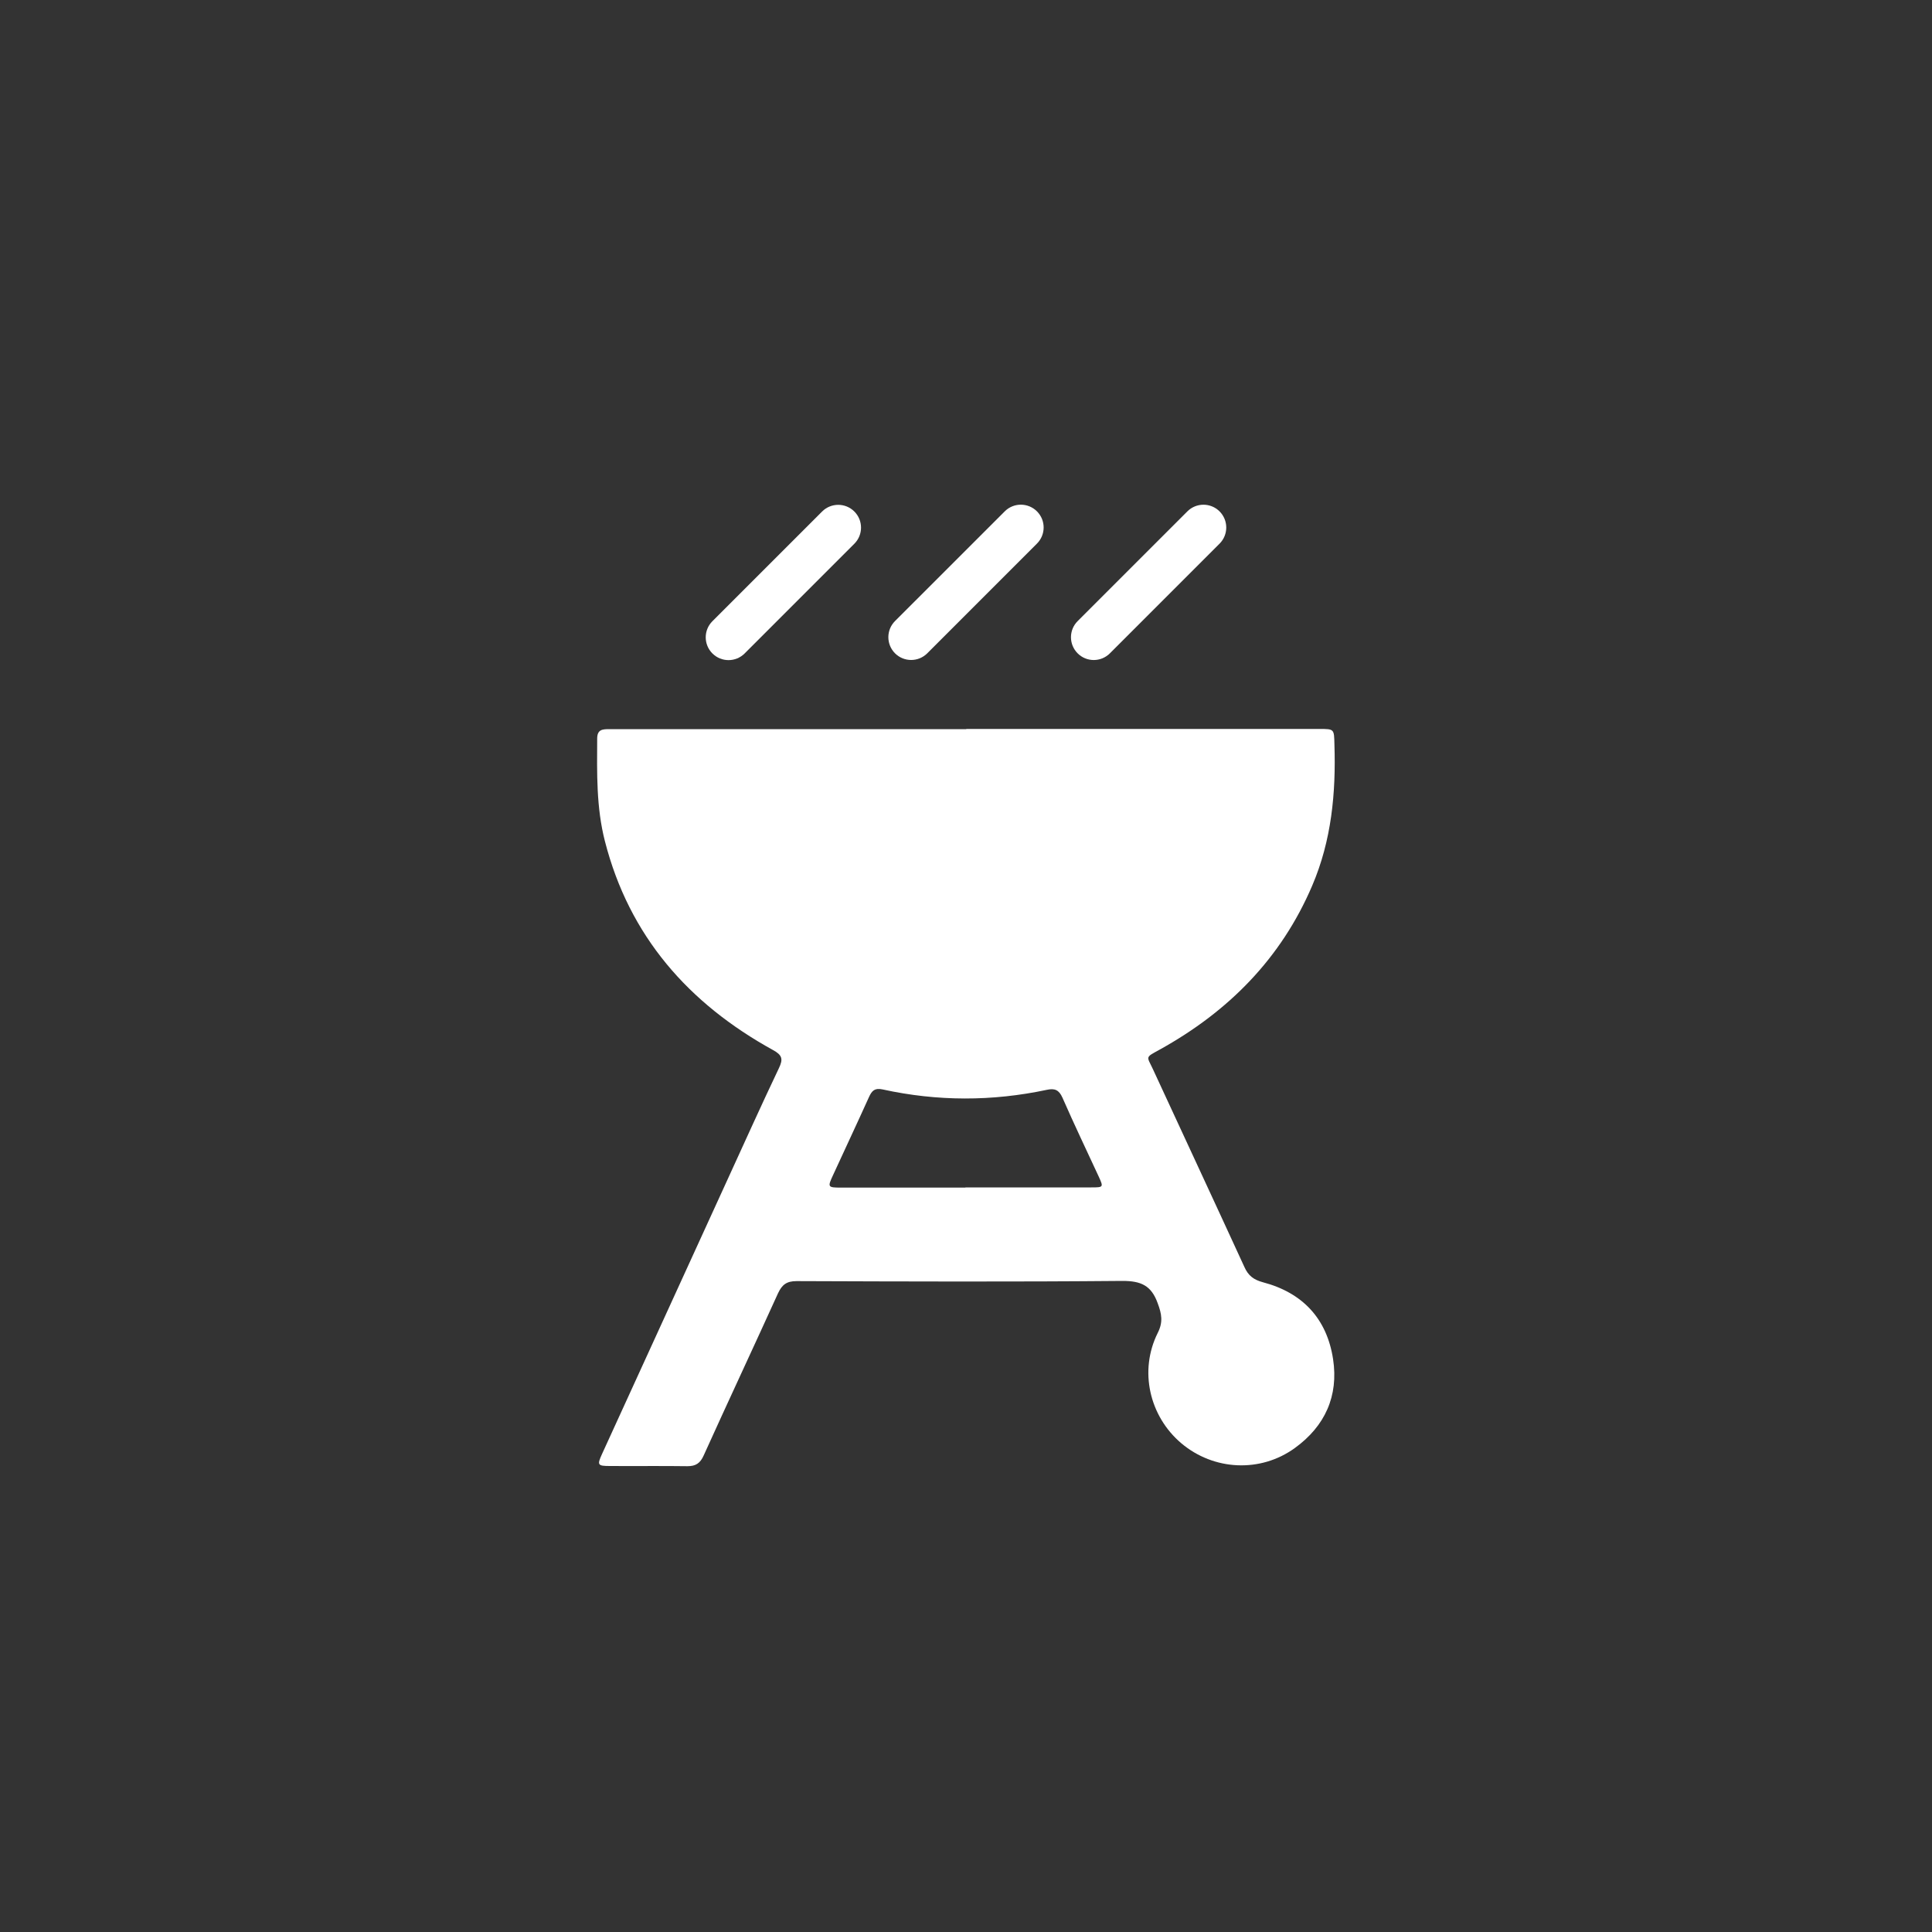 <svg width="100" height="100" viewBox="0 0 100 100" fill="none" xmlns="http://www.w3.org/2000/svg">
<rect x="0" y="0" width="100" height="100" fill="#333333" stroke="none"/>
<path d="M44.221 28.144C44.682 27.683 44.682 26.936 44.221 26.476C43.76 26.015 43.013 26.015 42.552 26.476L36.874 32.154C36.413 32.614 36.413 33.361 36.874 33.822C37.335 34.283 38.082 34.283 38.543 33.822L44.221 28.144Z" fill="white"/>
<path d="M53.673 28.136C54.134 27.676 54.134 26.928 53.673 26.468C53.212 26.007 52.465 26.007 52.005 26.468L46.326 32.146C45.866 32.606 45.866 33.354 46.326 33.815C46.787 34.275 47.534 34.275 47.995 33.815L53.673 28.136Z" fill="white"/>
<path d="M63.125 28.139C63.586 27.678 63.586 26.931 63.125 26.47C62.665 26.009 61.917 26.009 61.457 26.47L55.779 32.148C55.318 32.609 55.318 33.356 55.779 33.817C56.239 34.278 56.986 34.278 57.447 33.817L63.125 28.139Z" fill="white"/>
<path d="M50.02 37.73C56.11 37.73 62.19 37.73 68.28 37.73C69.07 37.73 69.05 37.73 69.07 38.54C69.15 41.05 68.92 43.5 67.92 45.84C66.31 49.61 63.59 52.35 60.04 54.32C59.26 54.75 59.35 54.65 59.67 55.33C61.25 58.75 62.84 62.16 64.41 65.58C64.61 66.03 64.89 66.24 65.37 66.37C67.42 66.91 68.68 68.25 69 70.35C69.29 72.26 68.58 73.82 67.02 74.95C65.24 76.24 62.82 76.12 61.14 74.7C59.49 73.3 58.95 70.95 59.92 69C60.21 68.43 60.13 68.01 59.92 67.45C59.59 66.53 59.05 66.3 58.1 66.3C52.48 66.35 46.86 66.33 41.23 66.31C40.72 66.31 40.48 66.49 40.27 66.94C39 69.74 37.69 72.53 36.42 75.34C36.24 75.74 36.01 75.89 35.58 75.89C34.24 75.87 32.91 75.89 31.57 75.88C30.93 75.88 30.9 75.83 31.16 75.26C33.32 70.54 35.48 65.81 37.64 61.09C38.53 59.15 39.4 57.21 40.32 55.28C40.54 54.82 40.49 54.61 40.01 54.35C35.64 51.94 32.57 48.46 31.31 43.54C30.86 41.79 30.9 40.01 30.91 38.23C30.91 37.76 31.18 37.74 31.53 37.74C33.65 37.74 35.76 37.74 37.88 37.74C41.92 37.74 45.97 37.74 50.01 37.74L50.02 37.73ZM49.97 61.46C52.14 61.46 54.31 61.46 56.48 61.46C57.12 61.46 57.12 61.45 56.87 60.9C56.24 59.54 55.59 58.18 54.99 56.81C54.81 56.41 54.59 56.32 54.18 56.41C51.35 57.01 48.52 57.01 45.69 56.39C45.28 56.3 45.13 56.45 44.98 56.78C44.37 58.13 43.74 59.47 43.12 60.82C42.83 61.44 42.84 61.47 43.52 61.47C45.67 61.47 47.82 61.47 49.97 61.47V61.46Z" fill="white"/>
</svg>
